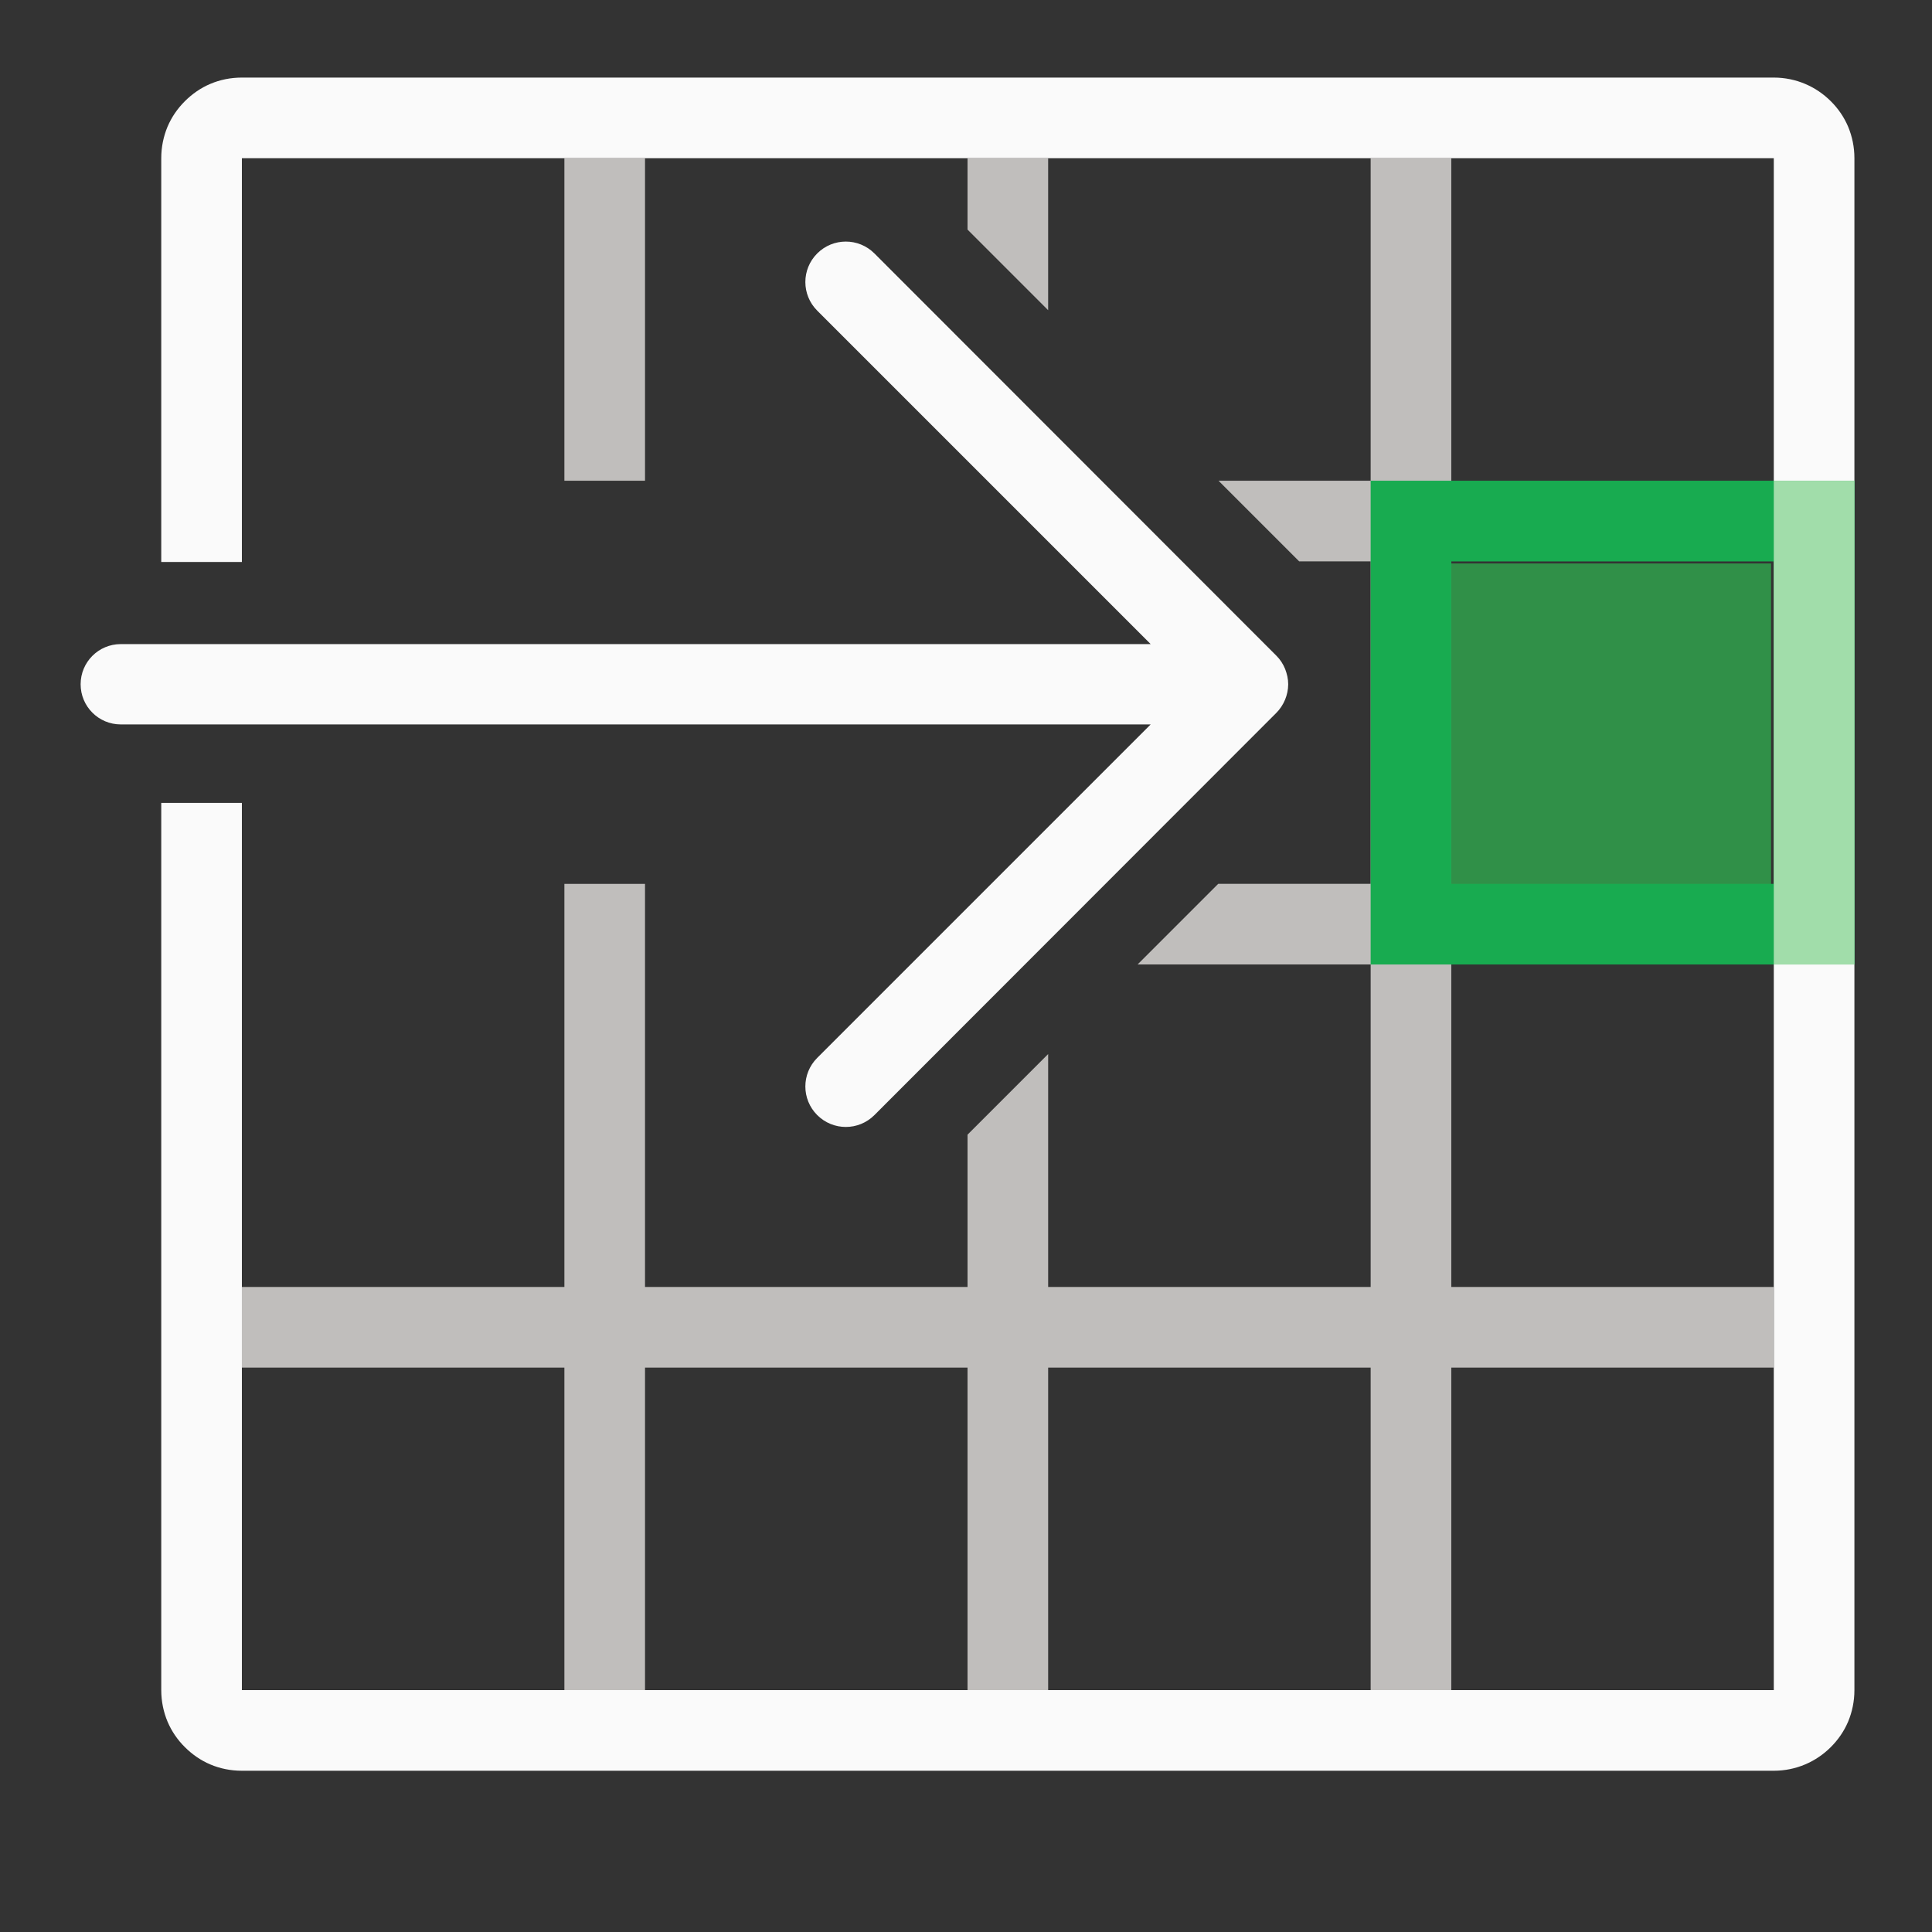 <svg height="24" viewBox="0 0 6.35 6.35" width="24" xmlns="http://www.w3.org/2000/svg"><rect x="0" y="0" width="6.35" height="6.35" fill="#333333" stroke="none"/><g transform="matrix(0 -1 1 0 0 6.35)"><path d="m3 2c-.139 0-.271.028-.391.078-.12.051-.226.124-.316.215-.09.09-.165.197-.215.316-.051.12-.078.252-.078.391v5.303 1.795 1.717 1.316 8.869c0 .277.112.526.293.707.091.091.196.164.316.215.12.05.252.078.391.078h19c.139 0 .271-.028.391-.078.12-.051.226-.124.316-.215.181-.181.293-.43.293-.707v-8.869-1.316-1.717-1.795-5.303c0-.139-.027-.271-.078-.391-.05-.119-.125-.226-.215-.316-.091-.091-.196-.164-.316-.215-.12-.05-.252-.078-.391-.078h-2.998-.01-2v1h2.002.008 2.998v5.018 2.078 2.721 1.312 7.871h-19v-7.871-1.312-2.721-2.078-5.018h2.998.008 2.996.99 4.012v-1h-4.014-.988-2.994-.01z" fill="#fafafa" transform="scale(.265)"/><path d="m4.498 5.821v-1.058h-1.058v1.058z" fill="#309048" stroke-width=".149"/><path d="m7 3v4h-4v1h4v4h-4v1h4v4h-4v1h4v4h1v-4h4 10v-1h-4v-1.887l-1 1v.887h-4v-1.891l-1-1v2.891h-4v-4h2.889l-1-1h-1.889v-4l5-0v-1l-5 0v-4zm11 4v1l4 0v-1zm3.115 5-1 1h1.885v-1z" fill="#c8c6c4" fill-opacity=".95" transform="scale(.265)"/><path d="m12 17v1 4 1h1.875 3.25.875v-1-4-1h-.875-3.25zm1 1h2 .48.039 1.48v4h-1.48-.039-2.48z" fill="#18ab50" stroke-width="1" transform="scale(.265)"/><path d="m5.556 2.78c0-.034-.013-.068-.039-.094-.052-.052-.136-.052-.188 0l-1.096 1.096-0-3.385c0-.073-.059-.132-.132-.132-.073 0-.132.059-.132.132l0 3.385-1.096-1.096c-.052-.052-.136-.052-.188 0-.026.026-.039.06-.039.094s.013.068.039.094l1.322 1.321c.012.012.027.022.044.029.015.006.032.01.05.01.018 0 .034-.004.05-.01.017-.007.031-.016.044-.029l1.322-1.321c.026-.026.039-.06.039-.094z" fill="#fafafa"/><path d="m12 22v1h6v-1z" fill="#a1ddaa" transform="scale(.265)"/></g></svg>